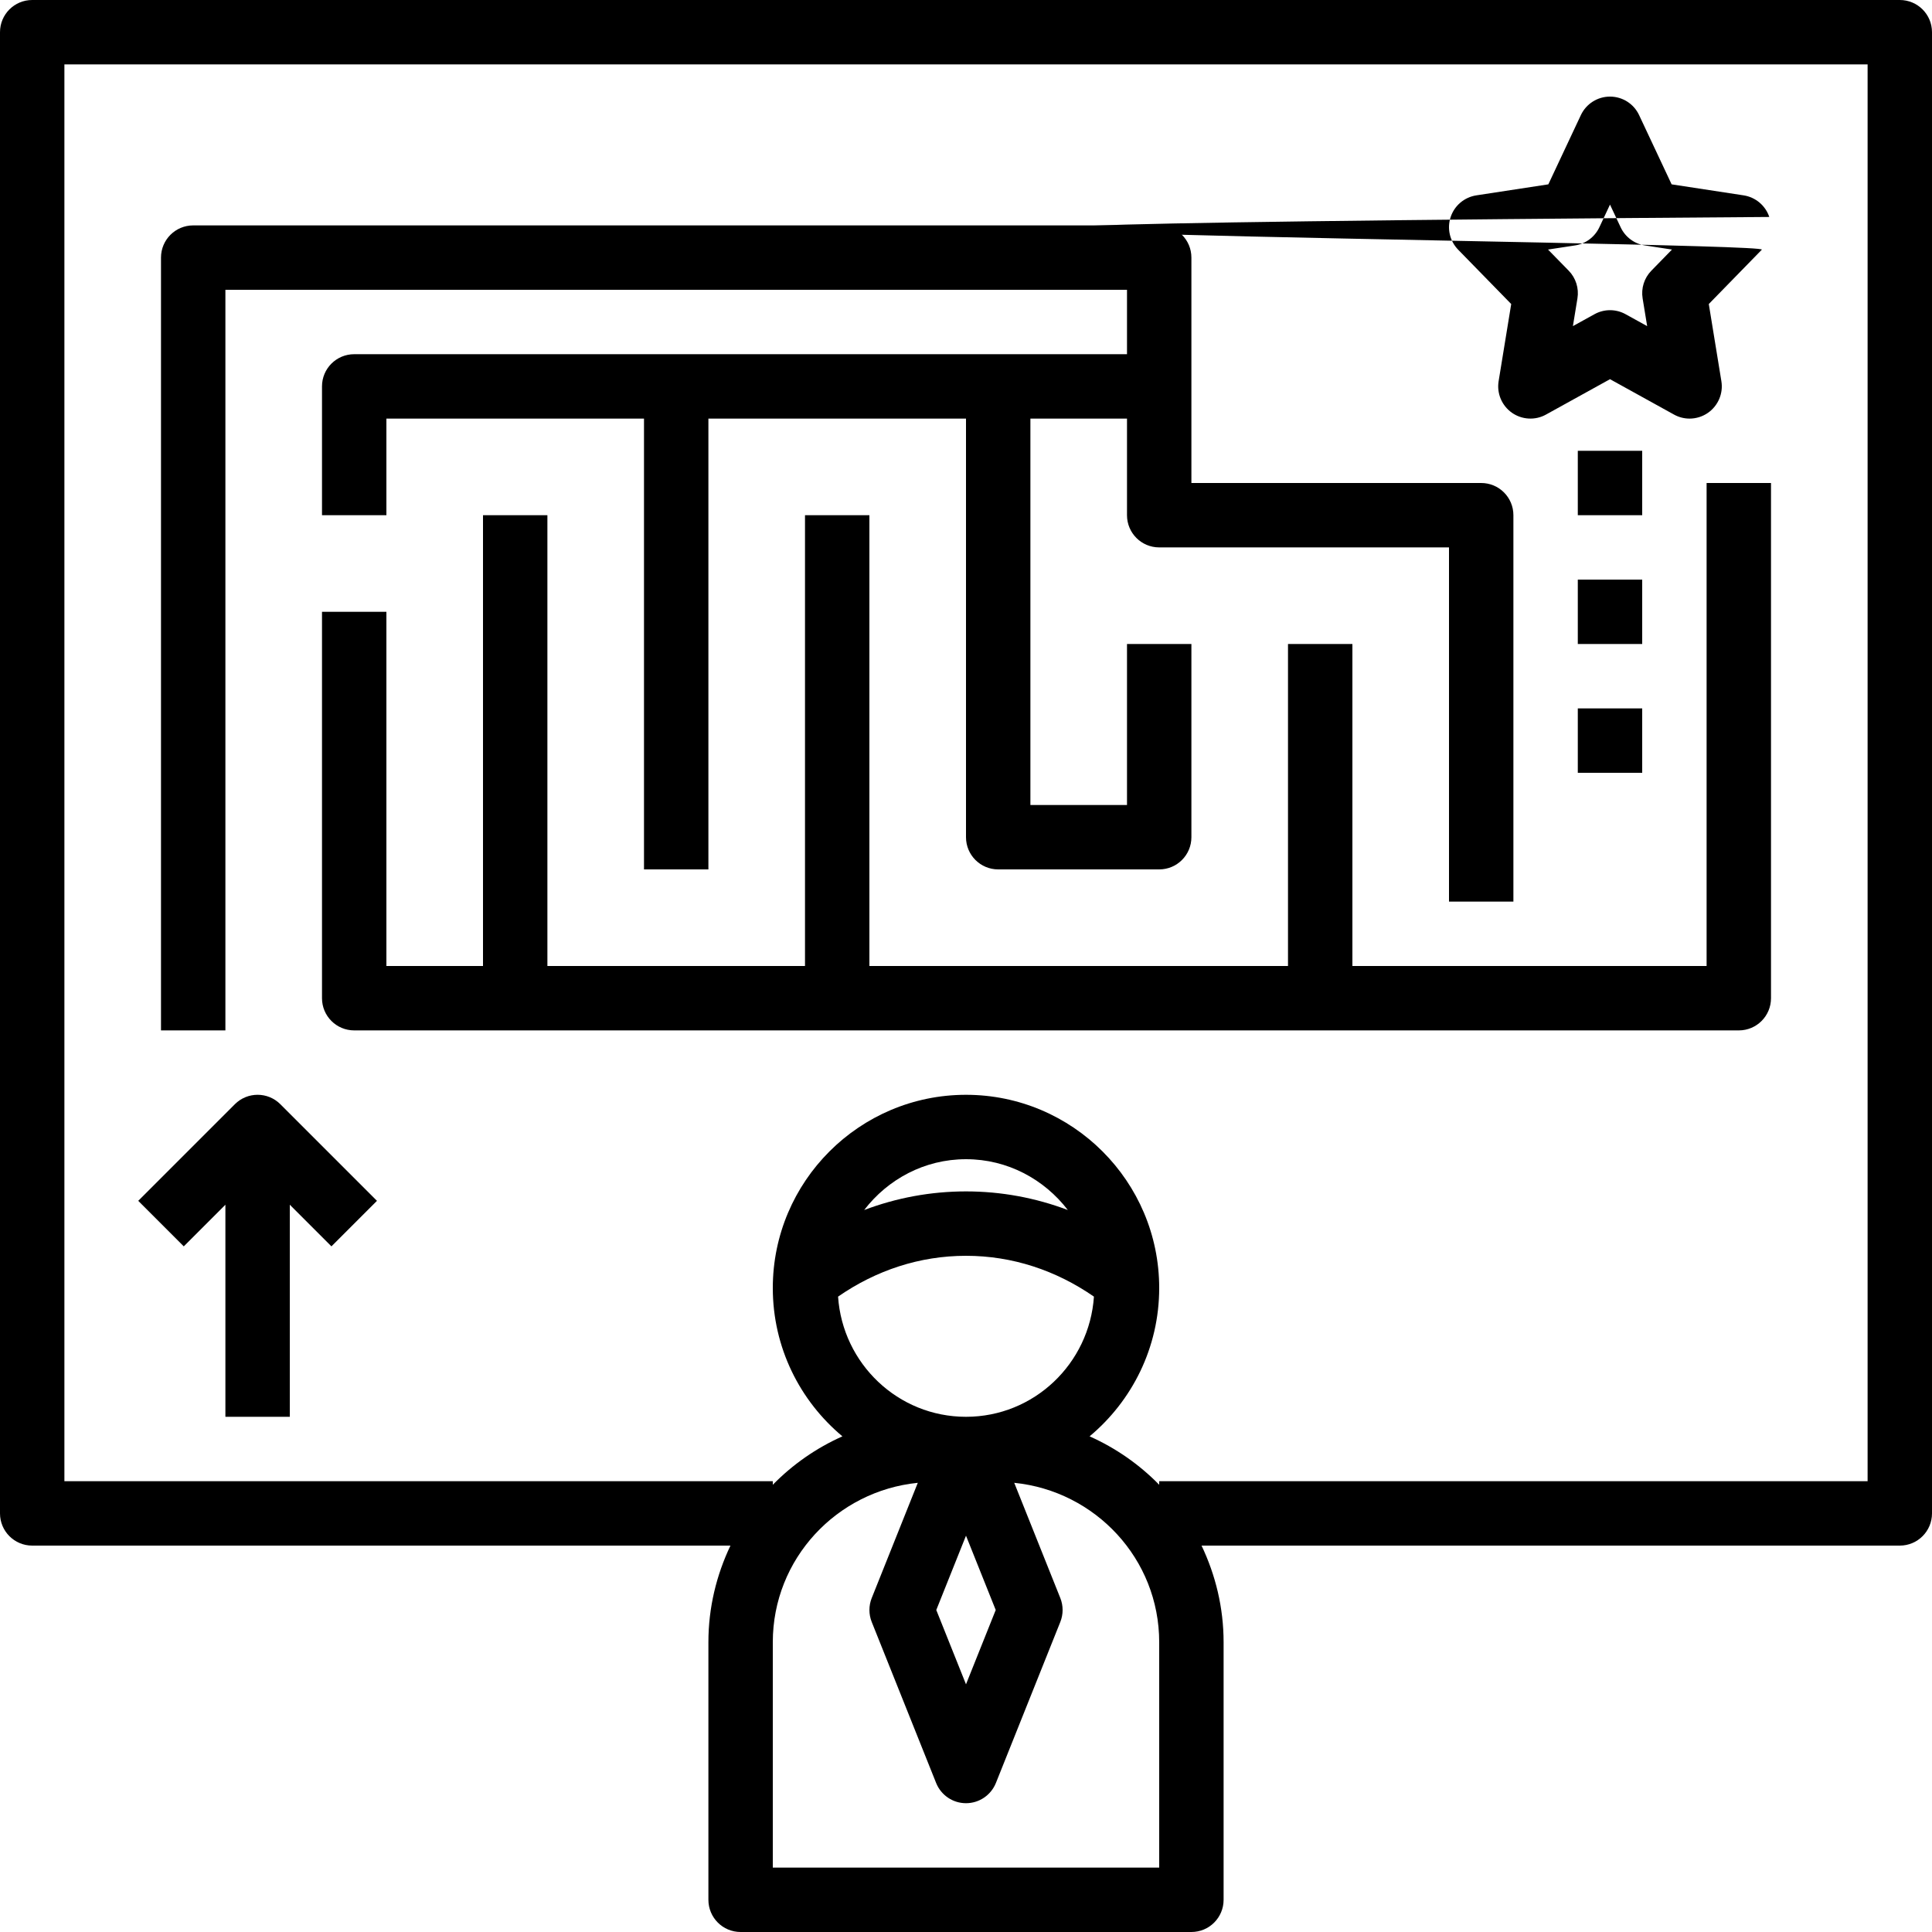 <svg width="100%" height="100%" viewBox="0 0 60 60" fill="none" xmlns="http://www.w3.org/2000/svg">
<path d="M60 47V1C60 0.447 59.553 0 59 0H1C0.447 0 0 0.447 0 1V47C0 47.553 0.447 48 1 48H22.685C22.251 48.911 22 49.926 22 51V59C22 59.553 22.447 60 23 60H37C37.553 60 38 59.553 38 59V51C38 49.926 37.749 48.911 37.315 48H59C59.553 48 60 47.553 60 47ZM36 58H24V51C24 48.413 25.982 46.304 28.503 46.05L27.072 49.629C26.977 49.867 26.977 50.133 27.072 50.371L29.072 55.371C29.224 55.751 29.591 56 30 56C30.409 56 30.776 55.751 30.929 55.371L32.929 50.371C33.024 50.133 33.024 49.867 32.929 49.629L31.498 46.05C34.018 46.304 36 48.413 36 51V58ZM30 39C31.437 39 32.795 39.451 33.973 40.268C33.832 42.347 32.114 44 30 44C27.886 44 26.168 42.347 26.027 40.268C27.205 39.451 28.563 39 30 39ZM26.838 37.578C27.57 36.625 28.708 36 30 36C31.292 36 32.43 36.625 33.162 37.578C32.161 37.2 31.097 37 30 37C28.903 37 27.839 37.2 26.838 37.578ZM30 47.692L30.923 50L30 52.308L29.077 50L30 47.692ZM58 46H36V46.111C35.385 45.482 34.652 44.97 33.838 44.607C35.158 43.505 36 41.85 36 40C36 36.691 33.309 34 30 34C26.691 34 24 36.691 24 40C24 41.85 24.842 43.505 26.162 44.607C25.348 44.97 24.615 45.482 24 46.111V46H2V2H58V46Z" fill="currentColor"></path>
<path d="M46.932 9.442L46.541 11.838C46.479 12.216 46.64 12.596 46.952 12.817C47.264 13.037 47.678 13.061 48.012 12.875L50 11.776L51.988 12.875C52.139 12.959 52.306 13 52.472 13C52.674 13 52.876 12.938 53.048 12.817C53.36 12.596 53.521 12.216 53.459 11.838L53.068 9.442L54.715 7.754C54.977 7.485 5.067 7.094 54.947 6.738C54.827 6.382 54.52 6.124 54.15 6.067L51.914 5.725L50.904 3.575C50.74 3.224 50.388 3 50 3C49.612 3 49.26 3.224 49.095 3.575L48.085 5.725L45.849 6.067C45.479 6.124 45.171 6.382 45.052 6.738C44.933 7.094 45.023 7.485 45.284 7.754L46.932 9.442ZM48.915 7.622C49.244 7.572 49.527 7.36 49.669 7.059L50 6.354L50.331 7.059C50.473 7.361 50.756 7.573 51.085 7.622L51.925 7.75L51.284 8.407C51.062 8.634 50.962 8.953 51.013 9.266L51.154 10.128L50.484 9.758C50.334 9.675 50.168 9.633 50.001 9.633C49.834 9.633 49.668 9.675 49.518 9.758L48.848 10.128L48.989 9.266C49.04 8.953 48.939 8.633 48.718 8.407L48.075 7.75L48.915 7.622Z" fill="currentColor"></path>
<path d="M7 9H35V11H11C10.447 11 10 11.447 10 12V16H12V13H20V27H22V13H30V26C30 26.553 30.447 27 31 27H36C36.553 27 37 26.553 37 26V20H35V25H32V13H35V16C35 16.553 35.447 17 36 17H45V28H47V16C47 15.447 46.553 15 46 15H37V8C37 7.447 36.553 7 36 7H6C5.447 7 5 7.447 5 8V32H7V9Z" fill="currentColor"></path>
<path d="M53 30H42V20H40V30H27V16H25V30H17V16H15V30H12V19H10V31C10 31.553 10.447 32 11 32H54C54.553 32 55 31.553 55 31V15H53V30Z" fill="currentColor"></path>
<path d="M7 37.414V44H9V37.414L10.293 38.707L11.707 37.293L8.707 34.293C8.316 33.902 7.684 33.902 7.293 34.293L4.293 37.293L5.707 38.707L7 37.414Z" fill="currentColor"></path>
<path d="M51 22H49V24H51V22Z" fill="currentColor"></path>
<path d="M51 18H49V20H51V18Z" fill="currentColor"></path>
<path d="M51 14H49V16H51V14Z" fill="currentColor"></path>
</svg>